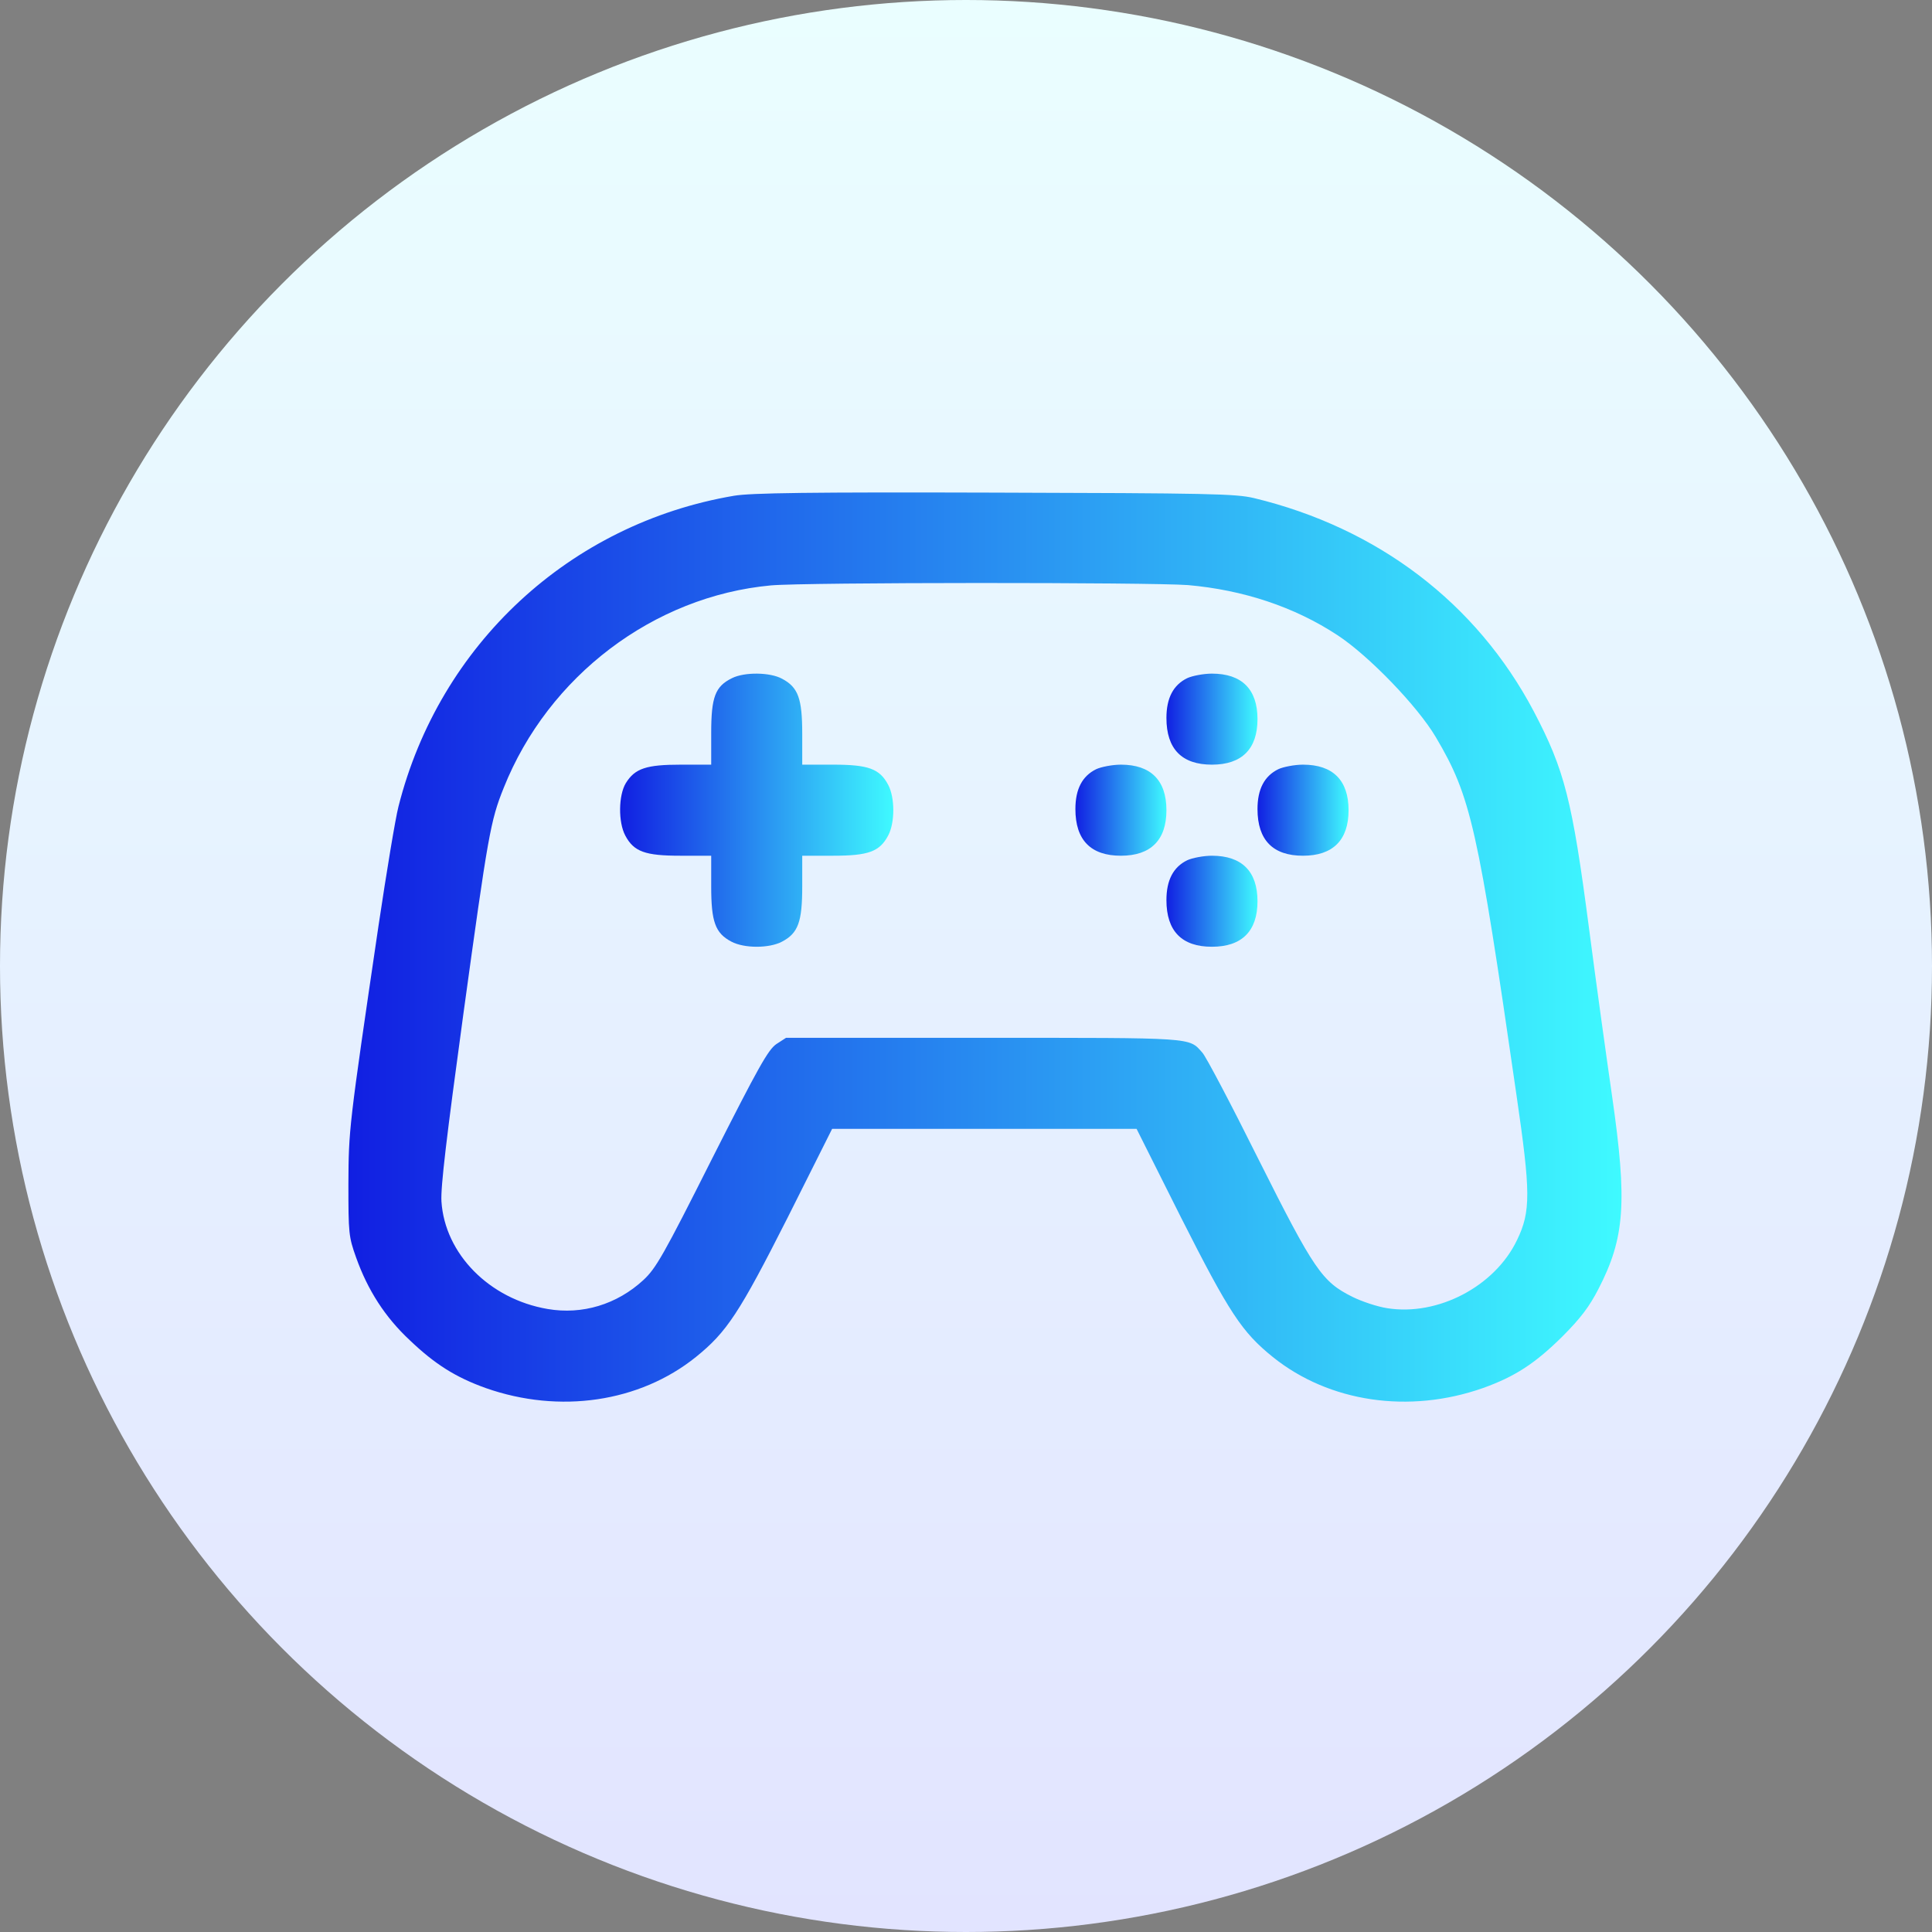 <svg xmlns="http://www.w3.org/2000/svg" width="51" height="51" viewBox="0 0 51 51" fill="none"><rect x="0" y="0" width="51" height="51" fill="#808080" stroke="none"/><circle cx="25.5" cy="25.5" r="25.5" fill="url(#paint0_linear_224_123)"></circle><path d="M19.375 13.087C15.04 13.823 11.6 17.015 10.519 21.289C10.436 21.612 10.203 23.024 9.993 24.429C9.204 29.777 9.204 29.814 9.197 31.264C9.197 32.549 9.204 32.646 9.4 33.194C9.708 34.058 10.166 34.772 10.819 35.38C11.48 36.011 12.028 36.357 12.825 36.642C14.77 37.326 16.881 37.018 18.368 35.823C19.187 35.163 19.517 34.659 20.787 32.151L21.966 29.799H25.984H30.003L31.182 32.151C32.452 34.659 32.782 35.163 33.601 35.823C35.088 37.018 37.199 37.326 39.144 36.642C39.985 36.342 40.519 35.996 41.24 35.283C41.728 34.794 41.953 34.494 42.194 34.028C42.892 32.676 42.96 31.745 42.554 28.928C42.411 27.937 42.133 25.946 41.946 24.504C41.502 21.109 41.3 20.328 40.489 18.78C38.979 15.919 36.372 13.936 33.097 13.147C32.609 13.034 31.941 13.019 26.247 13.004C21.387 12.989 19.81 13.012 19.375 13.087ZM31.362 15.445C32.812 15.573 34.164 16.016 35.306 16.767C36.132 17.308 37.424 18.645 37.905 19.464C38.828 21.026 39.009 21.823 40.03 28.898C40.406 31.474 40.413 31.978 40.045 32.736C39.459 33.961 37.95 34.749 36.613 34.532C36.365 34.494 35.952 34.359 35.696 34.231C34.9 33.833 34.69 33.532 33.218 30.596C32.496 29.146 31.828 27.877 31.738 27.786C31.377 27.381 31.573 27.396 25.962 27.396H20.749L20.494 27.561C20.276 27.711 20.02 28.169 18.796 30.588C17.512 33.142 17.316 33.48 16.986 33.788C16.287 34.434 15.371 34.712 14.455 34.554C12.915 34.291 11.743 33.097 11.653 31.715C11.63 31.332 11.788 30.017 12.231 26.772C12.885 22.025 12.945 21.672 13.298 20.794C14.477 17.842 17.256 15.739 20.351 15.453C21.267 15.37 30.371 15.37 31.362 15.445Z" fill="url(#paint1_linear_224_123)"></path><path d="M19.322 17.902C18.879 18.12 18.774 18.398 18.774 19.351V20.185H17.978C17.061 20.185 16.761 20.283 16.52 20.673C16.325 20.996 16.318 21.702 16.505 22.055C16.731 22.484 17.031 22.589 17.963 22.589H18.774V23.4C18.774 24.331 18.879 24.632 19.307 24.857C19.645 25.037 20.306 25.037 20.644 24.857C21.072 24.632 21.177 24.331 21.177 23.4V22.589H21.989C22.92 22.589 23.22 22.484 23.446 22.055C23.626 21.717 23.626 21.056 23.446 20.718C23.22 20.29 22.92 20.185 21.989 20.185H21.177V19.374C21.177 18.442 21.072 18.142 20.644 17.917C20.329 17.744 19.653 17.736 19.322 17.902Z" fill="url(#paint2_linear_224_123)"></path><path d="M31.339 17.902C30.971 18.082 30.791 18.427 30.791 18.953C30.791 19.772 31.197 20.185 31.993 20.185C32.782 20.185 33.195 19.772 33.195 18.983C33.195 18.195 32.782 17.782 31.993 17.782C31.767 17.782 31.467 17.842 31.339 17.902Z" fill="url(#paint3_linear_224_123)"></path><path d="M28.936 20.305C28.568 20.486 28.388 20.831 28.388 21.357C28.388 22.176 28.793 22.589 29.59 22.589C30.378 22.589 30.791 22.176 30.791 21.387C30.791 20.598 30.378 20.185 29.59 20.185C29.364 20.185 29.064 20.245 28.936 20.305Z" fill="url(#paint4_linear_224_123)"></path><path d="M33.744 20.305C33.376 20.486 33.195 20.831 33.195 21.357C33.195 22.176 33.601 22.589 34.397 22.589C35.186 22.589 35.599 22.176 35.599 21.387C35.599 20.598 35.186 20.185 34.397 20.185C34.172 20.185 33.871 20.245 33.744 20.305Z" fill="url(#paint5_linear_224_123)"></path><path d="M31.339 22.709C30.971 22.889 30.791 23.235 30.791 23.761C30.791 24.579 31.197 24.992 31.993 24.992C32.782 24.992 33.195 24.579 33.195 23.791C33.195 23.002 32.782 22.589 31.993 22.589C31.767 22.589 31.467 22.649 31.339 22.709Z" fill="url(#paint6_linear_224_123)"></path><defs><linearGradient id="paint0_linear_224_123" x1="25.5" y1="0" x2="25.5" y2="51" gradientUnits="userSpaceOnUse"><stop stop-color="#EAFEFF"></stop><stop offset="1" stop-color="#E2E4FF"></stop></linearGradient><linearGradient id="paint1_linear_224_123" x1="9.197" y1="25" x2="42.803" y2="25" gradientUnits="userSpaceOnUse"><stop stop-color="#111FE2"></stop><stop offset="1" stop-color="#3FFAFF"></stop></linearGradient><linearGradient id="paint2_linear_224_123" x1="16.369" y1="21.387" x2="23.581" y2="21.387" gradientUnits="userSpaceOnUse"><stop stop-color="#111FE2"></stop><stop offset="1" stop-color="#3FFAFF"></stop></linearGradient><linearGradient id="paint3_linear_224_123" x1="30.791" y1="18.983" x2="33.195" y2="18.983" gradientUnits="userSpaceOnUse"><stop stop-color="#111FE2"></stop><stop offset="1" stop-color="#3FFAFF"></stop></linearGradient><linearGradient id="paint4_linear_224_123" x1="28.388" y1="21.387" x2="30.791" y2="21.387" gradientUnits="userSpaceOnUse"><stop stop-color="#111FE2"></stop><stop offset="1" stop-color="#3FFAFF"></stop></linearGradient><linearGradient id="paint5_linear_224_123" x1="33.195" y1="21.387" x2="35.599" y2="21.387" gradientUnits="userSpaceOnUse"><stop stop-color="#111FE2"></stop><stop offset="1" stop-color="#3FFAFF"></stop></linearGradient><linearGradient id="paint6_linear_224_123" x1="30.791" y1="23.791" x2="33.195" y2="23.791" gradientUnits="userSpaceOnUse"><stop stop-color="#111FE2"></stop><stop offset="1" stop-color="#3FFAFF"></stop></linearGradient></defs></svg>